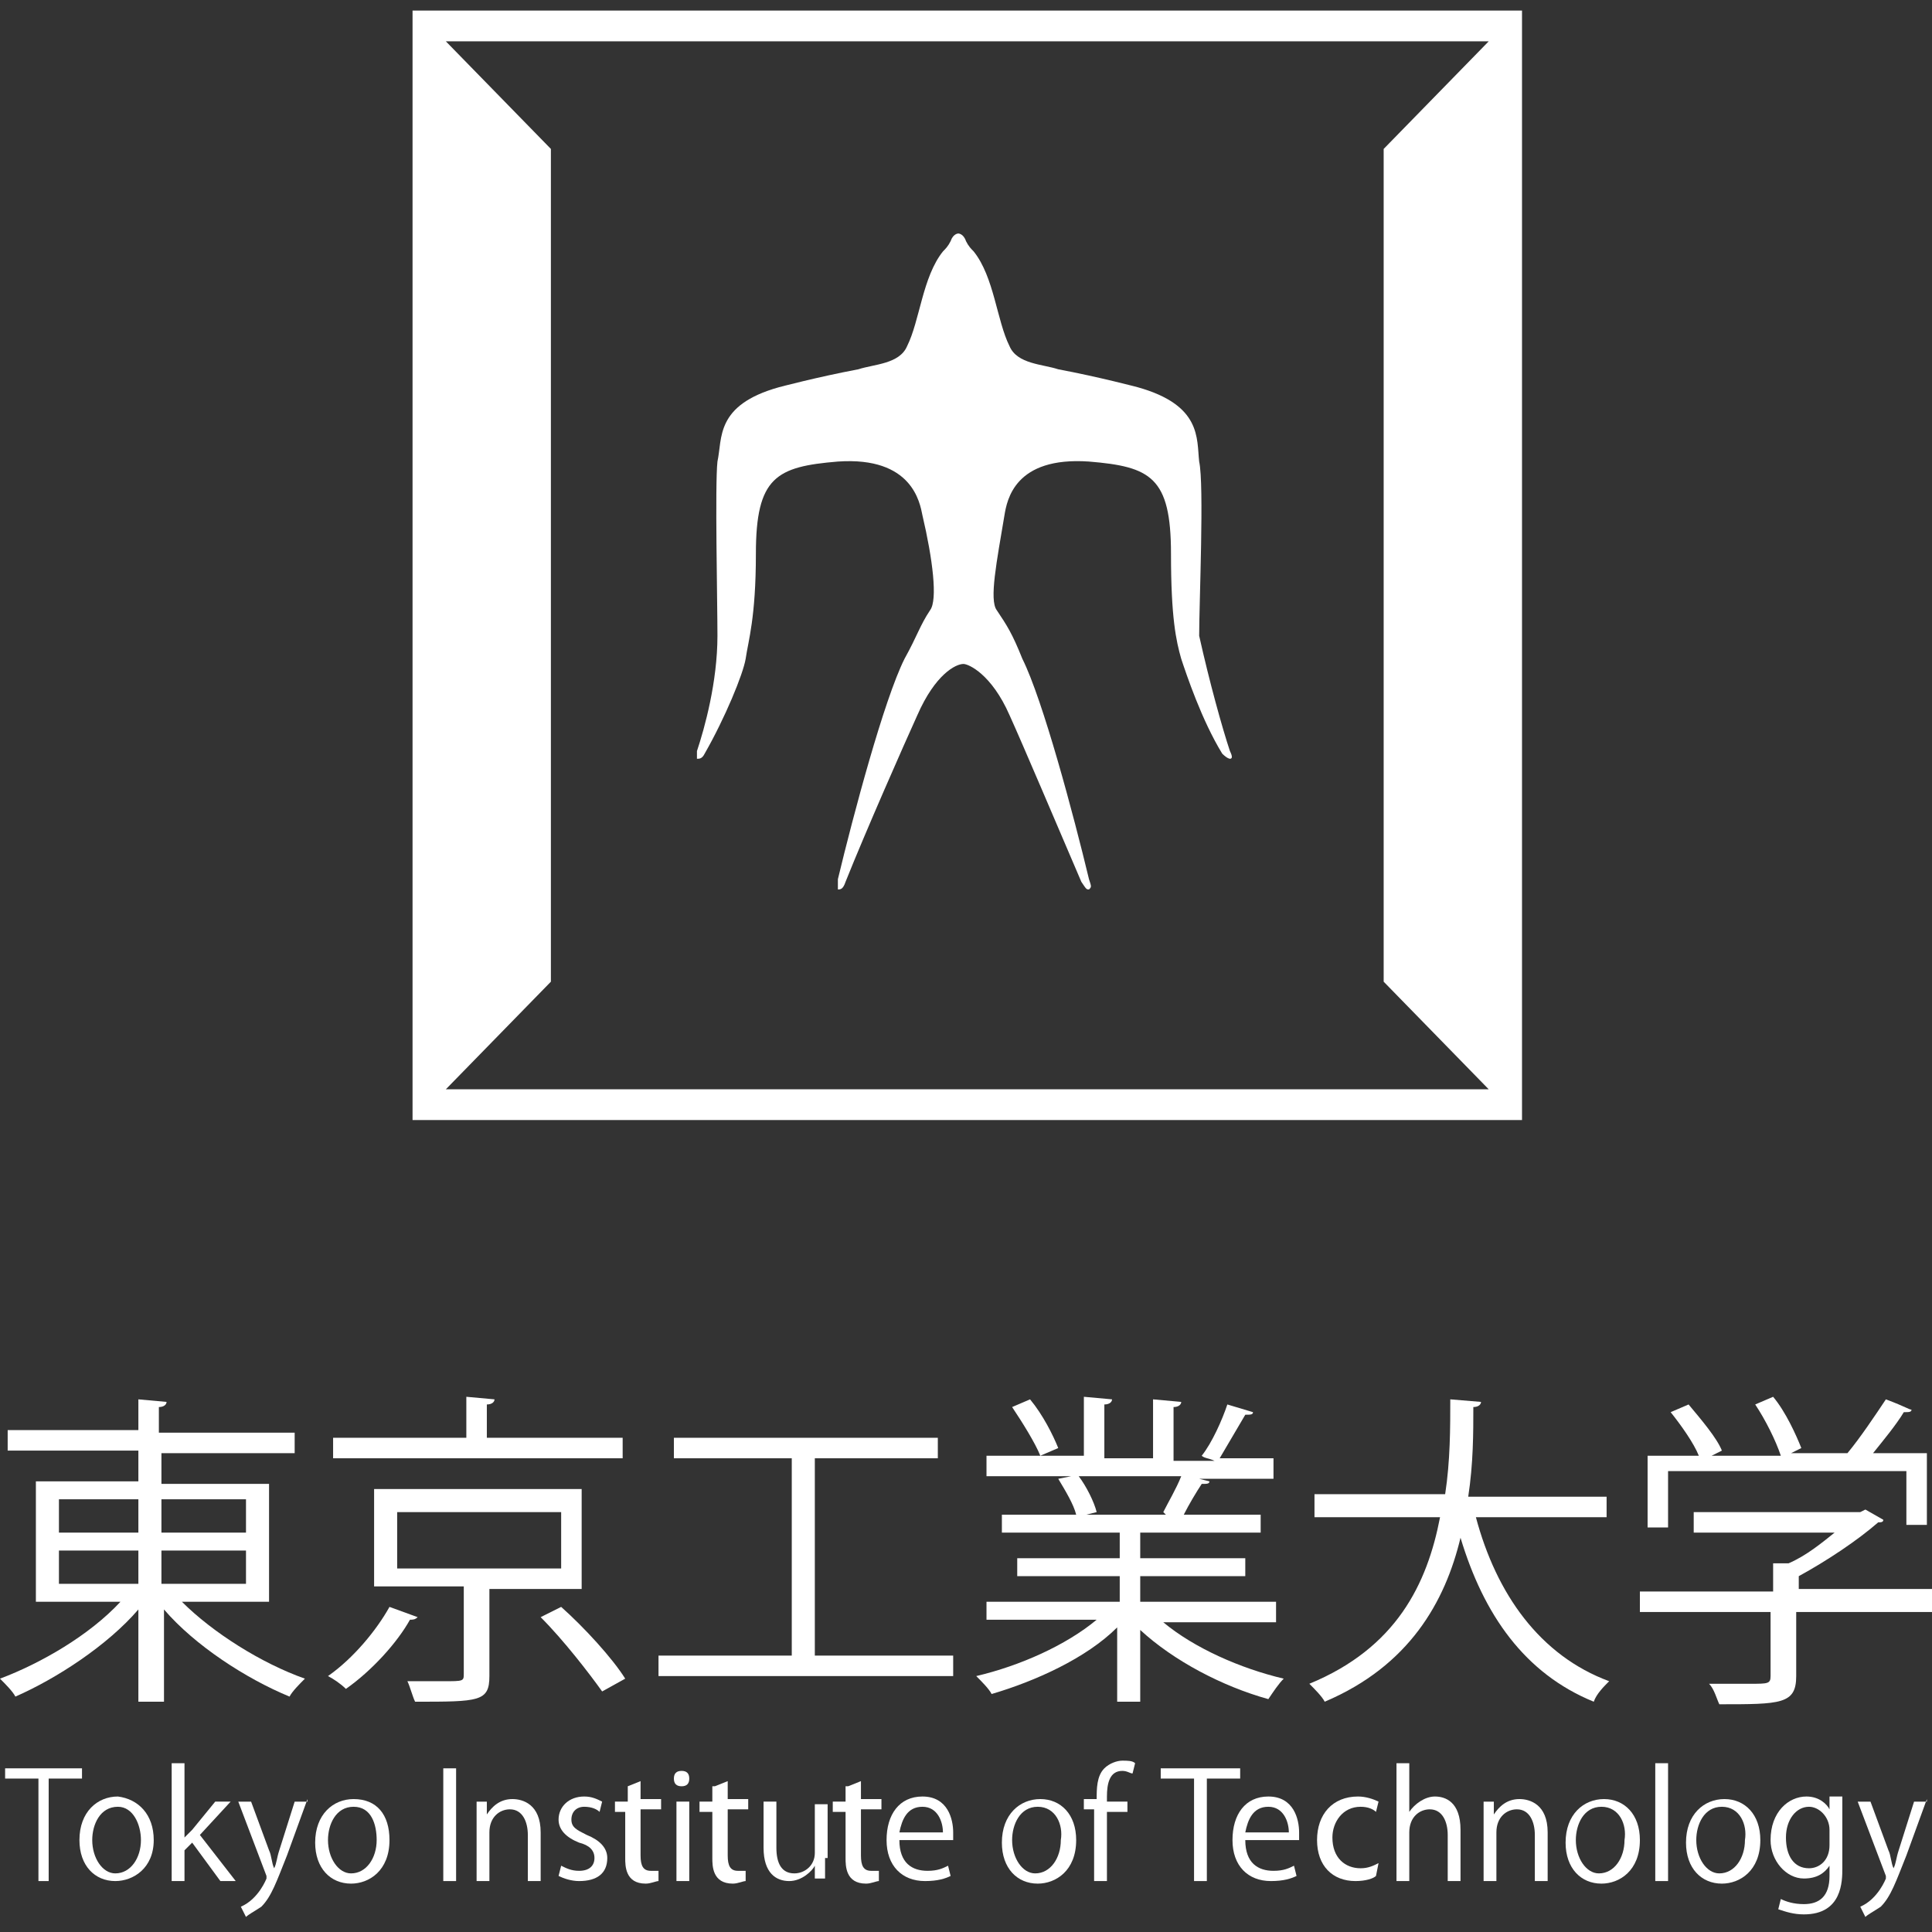 <svg width="77" height="77" viewBox="0 0 77 77" fill="none" xmlns="http://www.w3.org/2000/svg">
<rect x="0" y="0" width="77" height="77" fill="#333333" stroke="none"/>
<path d="M10.723 63.839H7.251C8.476 65.064 10.416 66.29 12.152 66.903C11.948 67.107 11.642 67.413 11.54 67.618C9.804 66.903 7.761 65.575 6.536 64.145V67.822H5.515V64.145C4.289 65.575 2.247 66.903 0.613 67.618C0.511 67.413 0.204 67.107 0 66.903C1.634 66.29 3.574 65.166 4.8 63.839H1.43V59.039H5.515V57.814H0.306V56.997H5.515V55.771L6.638 55.873C6.638 55.975 6.536 56.078 6.332 56.078V57.099H11.744V57.916H6.434V59.141H10.723V63.839ZM2.349 61.082H5.515V59.754H2.349V61.082ZM2.349 63.124H5.515V61.797H2.349V63.124ZM9.906 59.754H6.434V61.082H9.804V59.754H9.906ZM9.906 61.797H6.434V63.124H9.804V61.797H9.906Z" fill="white"/>
<path d="M16.646 64.452C16.544 64.554 16.442 64.554 16.339 64.554C15.829 65.473 14.808 66.596 13.786 67.311C13.582 67.107 13.276 66.903 13.072 66.8C14.093 66.086 15.012 64.962 15.523 64.043L16.646 64.452ZM24.816 57.303V58.12H13.276V57.303H18.586V55.669L19.709 55.771C19.709 55.873 19.607 55.975 19.403 55.975V57.303H24.816ZM23.284 63.328H19.505V66.8C19.505 67.822 19.097 67.822 16.544 67.822C16.442 67.617 16.339 67.209 16.237 67.005C16.748 67.005 17.259 67.005 17.667 67.005C18.484 67.005 18.484 67.005 18.484 66.698V63.226H14.91V59.346H23.182V63.328H23.284ZM15.829 62.511H22.365V60.265H15.829V62.511ZM23.999 67.413C23.488 66.698 22.467 65.371 21.548 64.452L22.365 64.043C23.284 64.86 24.407 66.086 24.918 66.903L23.999 67.413Z" fill="white"/>
<path d="M32.475 65.984H37.989V66.8H26.245V65.984H31.556V58.12H26.858V57.303H37.377V58.12H32.475V65.984Z" fill="white"/>
<path d="M50.857 64.656H46.363C47.589 65.677 49.427 66.494 51.163 66.903C50.959 67.107 50.755 67.413 50.55 67.719C48.712 67.209 46.772 66.188 45.444 64.962V67.822H44.525V64.86C43.3 66.086 41.257 67.005 39.521 67.515C39.419 67.311 39.113 67.005 38.908 66.8C40.645 66.392 42.483 65.575 43.708 64.554H39.317V63.839H44.627V62.818H40.542V62.103H44.627V61.082H39.93V60.367H42.891C42.789 59.958 42.483 59.448 42.176 58.937L42.687 58.835H39.317V58.018H41.462C41.257 57.507 40.747 56.69 40.338 56.078L41.053 55.771C41.564 56.384 41.972 57.201 42.176 57.712L41.462 58.018H43.198V55.669L44.321 55.771C44.321 55.873 44.219 55.975 44.014 55.975V58.12H45.955V55.771L47.078 55.873C47.078 55.975 46.976 56.078 46.772 56.078V58.222H48.406C48.202 58.12 47.997 58.12 47.895 58.018C48.304 57.507 48.712 56.588 48.916 55.975L49.938 56.282C49.938 56.384 49.836 56.384 49.631 56.384C49.325 56.895 48.916 57.609 48.61 58.12H50.755V58.937H47.793L48.202 59.039C48.202 59.141 48.099 59.141 47.895 59.141C47.691 59.448 47.385 59.958 47.18 60.367H50.244V61.082H45.444V62.103H49.631V62.818H45.444V63.839H50.857V64.656ZM46.363 60.265C46.568 59.856 46.874 59.346 47.078 58.835H42.993C43.3 59.243 43.606 59.856 43.708 60.265L43.3 60.367H46.465L46.363 60.265Z" fill="white"/>
<path d="M63.928 60.469H58.822C59.639 63.533 61.375 65.984 64.133 67.005C63.928 67.209 63.622 67.515 63.52 67.822C60.763 66.698 59.129 64.35 58.209 61.286C57.597 63.839 56.167 66.392 52.797 67.822C52.695 67.618 52.389 67.311 52.184 67.107C55.657 65.677 56.882 63.124 57.393 60.469H52.389V59.55H57.597C57.801 58.222 57.801 56.895 57.801 55.771L59.026 55.873C59.026 55.975 58.924 56.078 58.72 56.078C58.72 57.099 58.72 58.324 58.516 59.652H64.031V60.469H63.928Z" fill="white"/>
<path d="M77 63.43V64.247H71.588V66.8C71.588 67.924 70.975 67.924 68.524 67.924C68.422 67.719 68.32 67.311 68.115 67.107C68.728 67.107 69.341 67.107 69.749 67.107C70.464 67.107 70.566 67.107 70.566 66.8V64.247H65.358V63.43H70.668V62.307H71.281C71.996 62.001 72.609 61.49 73.119 61.082H67.503V60.265H74.141L74.345 60.163L75.06 60.571C75.06 60.673 74.958 60.673 74.856 60.673C74.038 61.388 72.813 62.205 71.69 62.818V63.328H77V63.43ZM66.481 58.733V60.877H65.665V58.018H67.707C67.503 57.507 66.992 56.792 66.584 56.282L67.299 55.975C67.809 56.588 68.422 57.303 68.626 57.814L68.218 58.018H70.975C70.771 57.405 70.362 56.588 69.954 55.975L70.668 55.669C71.179 56.282 71.588 57.201 71.792 57.712L71.383 57.916H73.63C74.141 57.303 74.753 56.384 75.162 55.771C75.979 56.078 76.081 56.18 76.183 56.18C76.183 56.282 76.081 56.282 75.877 56.282C75.57 56.792 75.06 57.405 74.651 57.916H76.796V60.775H75.979V58.631H66.481V58.733Z" fill="white"/>
<path d="M3.268 70.885H1.94V74.97H1.532V70.885H0.204V70.477H3.268V70.885Z" fill="white"/>
<path d="M6.127 73.336C6.127 74.46 5.31 74.97 4.595 74.97C3.779 74.97 3.166 74.358 3.166 73.336C3.166 72.213 3.881 71.6 4.698 71.6C5.515 71.702 6.127 72.315 6.127 73.336ZM4.698 72.009C3.983 72.009 3.676 72.724 3.676 73.336C3.676 74.051 4.085 74.664 4.595 74.664C5.208 74.664 5.617 74.051 5.617 73.336C5.617 72.724 5.31 72.009 4.698 72.009Z" fill="white"/>
<path d="M9.395 74.97H8.783L7.659 73.438L7.353 73.745V74.97H6.842V70.273H7.353V73.234C7.455 73.132 7.557 73.03 7.659 72.928L8.578 71.804H9.191L7.966 73.132L9.395 74.97Z" fill="white"/>
<path d="M12.255 71.702L11.438 73.949C11.029 74.97 10.825 75.583 10.416 75.992C10.11 76.196 9.906 76.298 9.804 76.4L9.599 75.992C10.314 75.685 10.621 74.868 10.621 74.868V74.766L9.497 71.805H10.008L10.723 73.745C10.825 73.949 10.825 74.255 10.927 74.46C11.029 74.255 11.029 74.051 11.131 73.745L11.744 71.805H12.255V71.702Z" fill="white"/>
<path d="M15.523 73.336C15.523 74.562 14.706 75.072 13.991 75.072C13.174 75.072 12.561 74.46 12.561 73.438C12.561 72.315 13.276 71.702 14.093 71.702C15.012 71.702 15.523 72.315 15.523 73.336ZM14.093 72.009C13.378 72.009 13.072 72.724 13.072 73.336C13.072 74.051 13.48 74.664 13.991 74.664C14.604 74.664 15.012 74.051 15.012 73.336C15.012 72.724 14.808 72.009 14.093 72.009Z" fill="white"/>
<path d="M18.178 70.477H17.667V74.97H18.178V70.477Z" fill="white"/>
<path d="M21.548 74.97H21.037V73.132C21.037 72.621 20.833 72.111 20.322 72.111C19.914 72.111 19.505 72.417 19.505 73.03V74.97H18.995V72.621C18.995 72.315 18.995 72.009 18.995 71.805H19.403V72.315C19.607 72.009 19.914 71.702 20.424 71.702C20.833 71.702 21.548 71.907 21.548 73.03V74.97Z" fill="white"/>
<path d="M23.896 72.213C23.794 72.111 23.59 72.009 23.284 72.009C22.977 72.009 22.773 72.213 22.773 72.519C22.773 72.826 22.977 72.928 23.386 73.132C23.896 73.336 24.203 73.643 24.203 74.051C24.203 74.664 23.794 74.97 23.079 74.97C22.773 74.97 22.467 74.868 22.262 74.766L22.365 74.358C22.569 74.46 22.773 74.562 23.079 74.562C23.488 74.562 23.692 74.358 23.692 74.051C23.692 73.745 23.488 73.54 23.079 73.438C22.569 73.234 22.262 72.928 22.262 72.519C22.262 72.009 22.671 71.6 23.284 71.6C23.59 71.6 23.794 71.702 23.998 71.804L23.896 72.213Z" fill="white"/>
<path d="M25.02 71.192L25.53 70.987V71.702H26.348V72.111H25.53V73.949C25.53 74.358 25.633 74.562 25.939 74.562C26.041 74.562 26.143 74.562 26.245 74.562V74.97C26.143 74.97 25.939 75.072 25.735 75.072C24.918 75.072 24.918 74.358 24.918 74.051V72.213H24.509V71.804H25.02V71.192Z" fill="white"/>
<path d="M27.165 71.192C26.96 71.192 26.858 71.09 26.858 70.885C26.858 70.681 26.96 70.579 27.165 70.579C27.369 70.579 27.471 70.681 27.471 70.885C27.471 71.09 27.369 71.192 27.165 71.192ZM27.471 74.97H26.96V71.804H27.471V74.97Z" fill="white"/>
<path d="M28.492 71.192L29.003 70.987V71.702H29.82V72.111H29.003V73.949C29.003 74.358 29.105 74.562 29.411 74.562C29.513 74.562 29.616 74.562 29.718 74.562V74.97C29.616 74.97 29.411 75.072 29.207 75.072C28.39 75.072 28.39 74.358 28.39 74.051V72.213H27.879V71.804H28.39V71.192H28.492Z" fill="white"/>
<path d="M32.883 74.051C32.883 74.358 32.883 74.664 32.883 74.868H32.475V74.358C32.373 74.562 31.964 74.97 31.454 74.97C30.943 74.97 30.432 74.664 30.432 73.643V71.804H30.943V73.643C30.943 74.255 31.147 74.664 31.658 74.664C32.066 74.664 32.475 74.358 32.475 73.847V71.907H32.985V74.051H32.883Z" fill="white"/>
<path d="M33.802 71.192L34.313 70.987V71.702H35.13V72.111H34.313V73.949C34.313 74.358 34.415 74.562 34.721 74.562C34.824 74.562 34.926 74.562 35.028 74.562V74.97C34.926 74.97 34.721 75.072 34.517 75.072C33.7 75.072 33.7 74.358 33.7 74.051V72.213H33.19V71.804H33.7V71.192H33.802Z" fill="white"/>
<path d="M37.887 74.766C37.683 74.868 37.377 74.97 36.866 74.97C35.947 74.97 35.334 74.358 35.334 73.336C35.334 72.315 35.845 71.6 36.764 71.6C37.785 71.6 37.989 72.519 37.989 73.03C37.989 73.132 37.989 73.234 37.989 73.336H35.845C35.845 74.255 36.355 74.562 36.968 74.562C37.377 74.562 37.581 74.46 37.785 74.358L37.887 74.766ZM37.581 73.03C37.581 72.621 37.377 72.009 36.764 72.009C36.151 72.009 35.947 72.519 35.845 73.03H37.581Z" fill="white"/>
<path d="M42.891 73.336C42.891 74.562 42.074 75.072 41.359 75.072C40.542 75.072 39.93 74.46 39.93 73.438C39.93 72.315 40.645 71.702 41.462 71.702C42.279 71.702 42.891 72.315 42.891 73.336ZM41.359 72.009C40.645 72.009 40.338 72.724 40.338 73.336C40.338 74.051 40.747 74.664 41.257 74.664C41.87 74.664 42.279 74.051 42.279 73.336C42.381 72.724 42.074 72.009 41.359 72.009Z" fill="white"/>
<path d="M43.708 71.702C43.708 71.294 43.708 70.783 44.014 70.477C44.219 70.273 44.525 70.171 44.729 70.171C44.934 70.171 45.138 70.171 45.24 70.273L45.138 70.681C45.036 70.681 44.934 70.579 44.729 70.579C44.219 70.579 44.117 71.09 44.117 71.6V71.804H44.934V72.213H44.117V74.97H43.606V72.111H43.197V71.702H43.708Z" fill="white"/>
<path d="M49.427 70.885H48.099V74.97H47.589V70.885H46.261V70.477H49.427V70.885Z" fill="white"/>
<path d="M51.674 74.766C51.469 74.868 51.163 74.97 50.652 74.97C49.733 74.97 49.121 74.358 49.121 73.336C49.121 72.315 49.631 71.6 50.55 71.6C51.572 71.6 51.776 72.519 51.776 73.03C51.776 73.132 51.776 73.234 51.776 73.336H49.631C49.631 74.255 50.142 74.562 50.755 74.562C51.163 74.562 51.367 74.46 51.572 74.358L51.674 74.766ZM51.367 73.03C51.367 72.621 51.163 72.009 50.55 72.009C49.938 72.009 49.733 72.519 49.631 73.03H51.367Z" fill="white"/>
<path d="M54.84 74.766C54.737 74.868 54.431 74.97 54.023 74.97C53.103 74.97 52.491 74.358 52.491 73.336C52.491 72.315 53.103 71.6 54.125 71.6C54.431 71.6 54.737 71.702 54.942 71.804L54.84 72.213C54.737 72.111 54.533 72.009 54.227 72.009C53.512 72.009 53.103 72.621 53.103 73.234C53.103 74.051 53.614 74.46 54.227 74.46C54.533 74.46 54.737 74.358 54.942 74.255L54.84 74.766Z" fill="white"/>
<path d="M58.209 74.97H57.699V73.132C57.699 72.621 57.495 72.111 56.984 72.111C56.576 72.111 56.167 72.417 56.167 73.03V74.97H55.657V70.273H56.167V72.213C56.371 71.906 56.78 71.6 57.188 71.6C57.597 71.6 58.209 71.804 58.209 72.928V74.97Z" fill="white"/>
<path d="M61.682 74.97H61.171V73.132C61.171 72.621 60.967 72.111 60.456 72.111C60.048 72.111 59.639 72.417 59.639 73.03V74.97H59.129V72.621C59.129 72.315 59.129 72.009 59.129 71.805H59.537V72.315C59.741 72.009 60.048 71.702 60.558 71.702C60.967 71.702 61.682 71.907 61.682 73.03V74.97Z" fill="white"/>
<path d="M65.358 73.336C65.358 74.562 64.541 75.072 63.826 75.072C63.009 75.072 62.397 74.46 62.397 73.438C62.397 72.315 63.111 71.702 63.928 71.702C64.745 71.702 65.358 72.315 65.358 73.336ZM63.826 72.009C63.111 72.009 62.805 72.724 62.805 73.336C62.805 74.051 63.214 74.664 63.724 74.664C64.337 74.664 64.745 74.051 64.745 73.336C64.847 72.724 64.541 72.009 63.826 72.009Z" fill="white"/>
<path d="M66.481 70.273H65.971V74.97H66.481V70.273Z" fill="white"/>
<path d="M70.158 73.336C70.158 74.562 69.341 75.072 68.626 75.072C67.809 75.072 67.196 74.46 67.196 73.438C67.196 72.315 67.911 71.702 68.728 71.702C69.545 71.702 70.158 72.315 70.158 73.336ZM68.626 72.009C67.911 72.009 67.605 72.724 67.605 73.336C67.605 74.051 68.013 74.664 68.524 74.664C69.137 74.664 69.545 74.051 69.545 73.336C69.647 72.724 69.341 72.009 68.626 72.009Z" fill="white"/>
<path d="M73.426 71.702C73.426 71.906 73.426 72.213 73.426 72.621V74.46C73.426 74.97 73.426 76.298 71.894 76.298C71.486 76.298 71.179 76.196 70.873 76.094L70.975 75.685C71.179 75.787 71.486 75.889 71.894 75.889C72.507 75.889 72.915 75.583 72.915 74.766V74.358C72.711 74.664 72.405 74.868 71.894 74.868C71.179 74.868 70.566 74.153 70.566 73.336C70.566 72.213 71.281 71.6 71.996 71.6C72.507 71.6 72.813 71.906 72.915 72.111V71.6H73.426V71.702ZM72.915 72.928C72.915 72.417 72.507 72.009 72.098 72.009C71.588 72.009 71.179 72.519 71.179 73.234C71.179 73.949 71.486 74.46 72.098 74.46C72.507 74.46 72.915 74.153 72.915 73.54V72.928Z" fill="white"/>
<path d="M76.796 71.702L75.979 73.949C75.57 74.97 75.366 75.583 74.958 75.992C74.651 76.196 74.447 76.298 74.345 76.4L74.141 75.992C74.856 75.685 75.162 74.868 75.162 74.868V74.766L74.039 71.805H74.549L75.264 73.745C75.366 73.949 75.366 74.255 75.468 74.46C75.57 74.255 75.57 74.051 75.672 73.745L76.285 71.805H76.796V71.702Z" fill="white"/>
<path d="M16.442 44.64H60.66V0.421H16.442V44.64ZM59.333 43.414H17.769L21.956 39.125V5.936L17.769 1.647H59.333L55.146 5.936V39.125L59.333 43.414ZM49.019 29.934C49.121 30.139 49.121 30.241 49.019 30.241C49.019 30.241 48.916 30.241 48.712 30.037C47.895 28.709 47.282 26.871 47.078 26.258C46.874 25.543 46.67 24.624 46.67 22.071C46.67 19.007 45.853 18.599 43.402 18.395C40.44 18.19 40.134 19.926 40.032 20.539C39.725 22.377 39.419 23.909 39.725 24.318C40.134 24.93 40.338 25.237 40.747 26.258C41.564 27.892 42.789 32.487 43.402 35.041C43.504 35.347 43.504 35.347 43.402 35.449C43.3 35.449 43.3 35.449 43.096 35.143C42.176 32.998 40.747 29.628 40.236 28.505C39.521 26.871 38.602 26.462 38.398 26.462C38.092 26.462 37.275 26.871 36.56 28.505C36.049 29.628 34.517 33.1 33.7 35.143C33.598 35.449 33.496 35.449 33.394 35.449C33.394 35.449 33.394 35.347 33.394 35.041C34.007 32.487 35.232 27.892 36.049 26.258C36.56 25.339 36.662 24.93 37.07 24.318C37.377 23.909 37.172 22.275 36.764 20.539C36.662 20.029 36.355 18.19 33.394 18.395C30.943 18.599 30.126 19.007 30.126 22.071C30.126 24.624 29.82 25.543 29.718 26.258C29.615 26.871 28.901 28.607 28.084 30.037C27.981 30.241 27.879 30.241 27.777 30.241C27.777 30.241 27.777 30.139 27.777 29.934C28.084 29.015 28.594 27.177 28.594 25.339C28.594 24.011 28.492 19.314 28.594 18.395C28.798 17.476 28.492 16.148 31.045 15.433C31.045 15.433 32.577 15.025 34.211 14.718C34.824 14.514 35.845 14.514 36.151 13.799C36.662 12.778 36.764 11.042 37.581 10.021C37.683 9.918 37.785 9.816 37.887 9.612C37.989 9.306 38.194 9.306 38.194 9.306C38.194 9.306 38.398 9.306 38.5 9.612C38.602 9.816 38.704 9.918 38.806 10.021C39.623 11.042 39.725 12.778 40.236 13.799C40.542 14.514 41.564 14.514 42.176 14.718C43.81 15.025 45.342 15.433 45.342 15.433C47.895 16.148 47.691 17.476 47.793 18.395C47.997 19.314 47.793 24.011 47.793 25.339C48.202 27.177 48.712 29.015 49.019 29.934Z" fill="white"/>
</svg>
